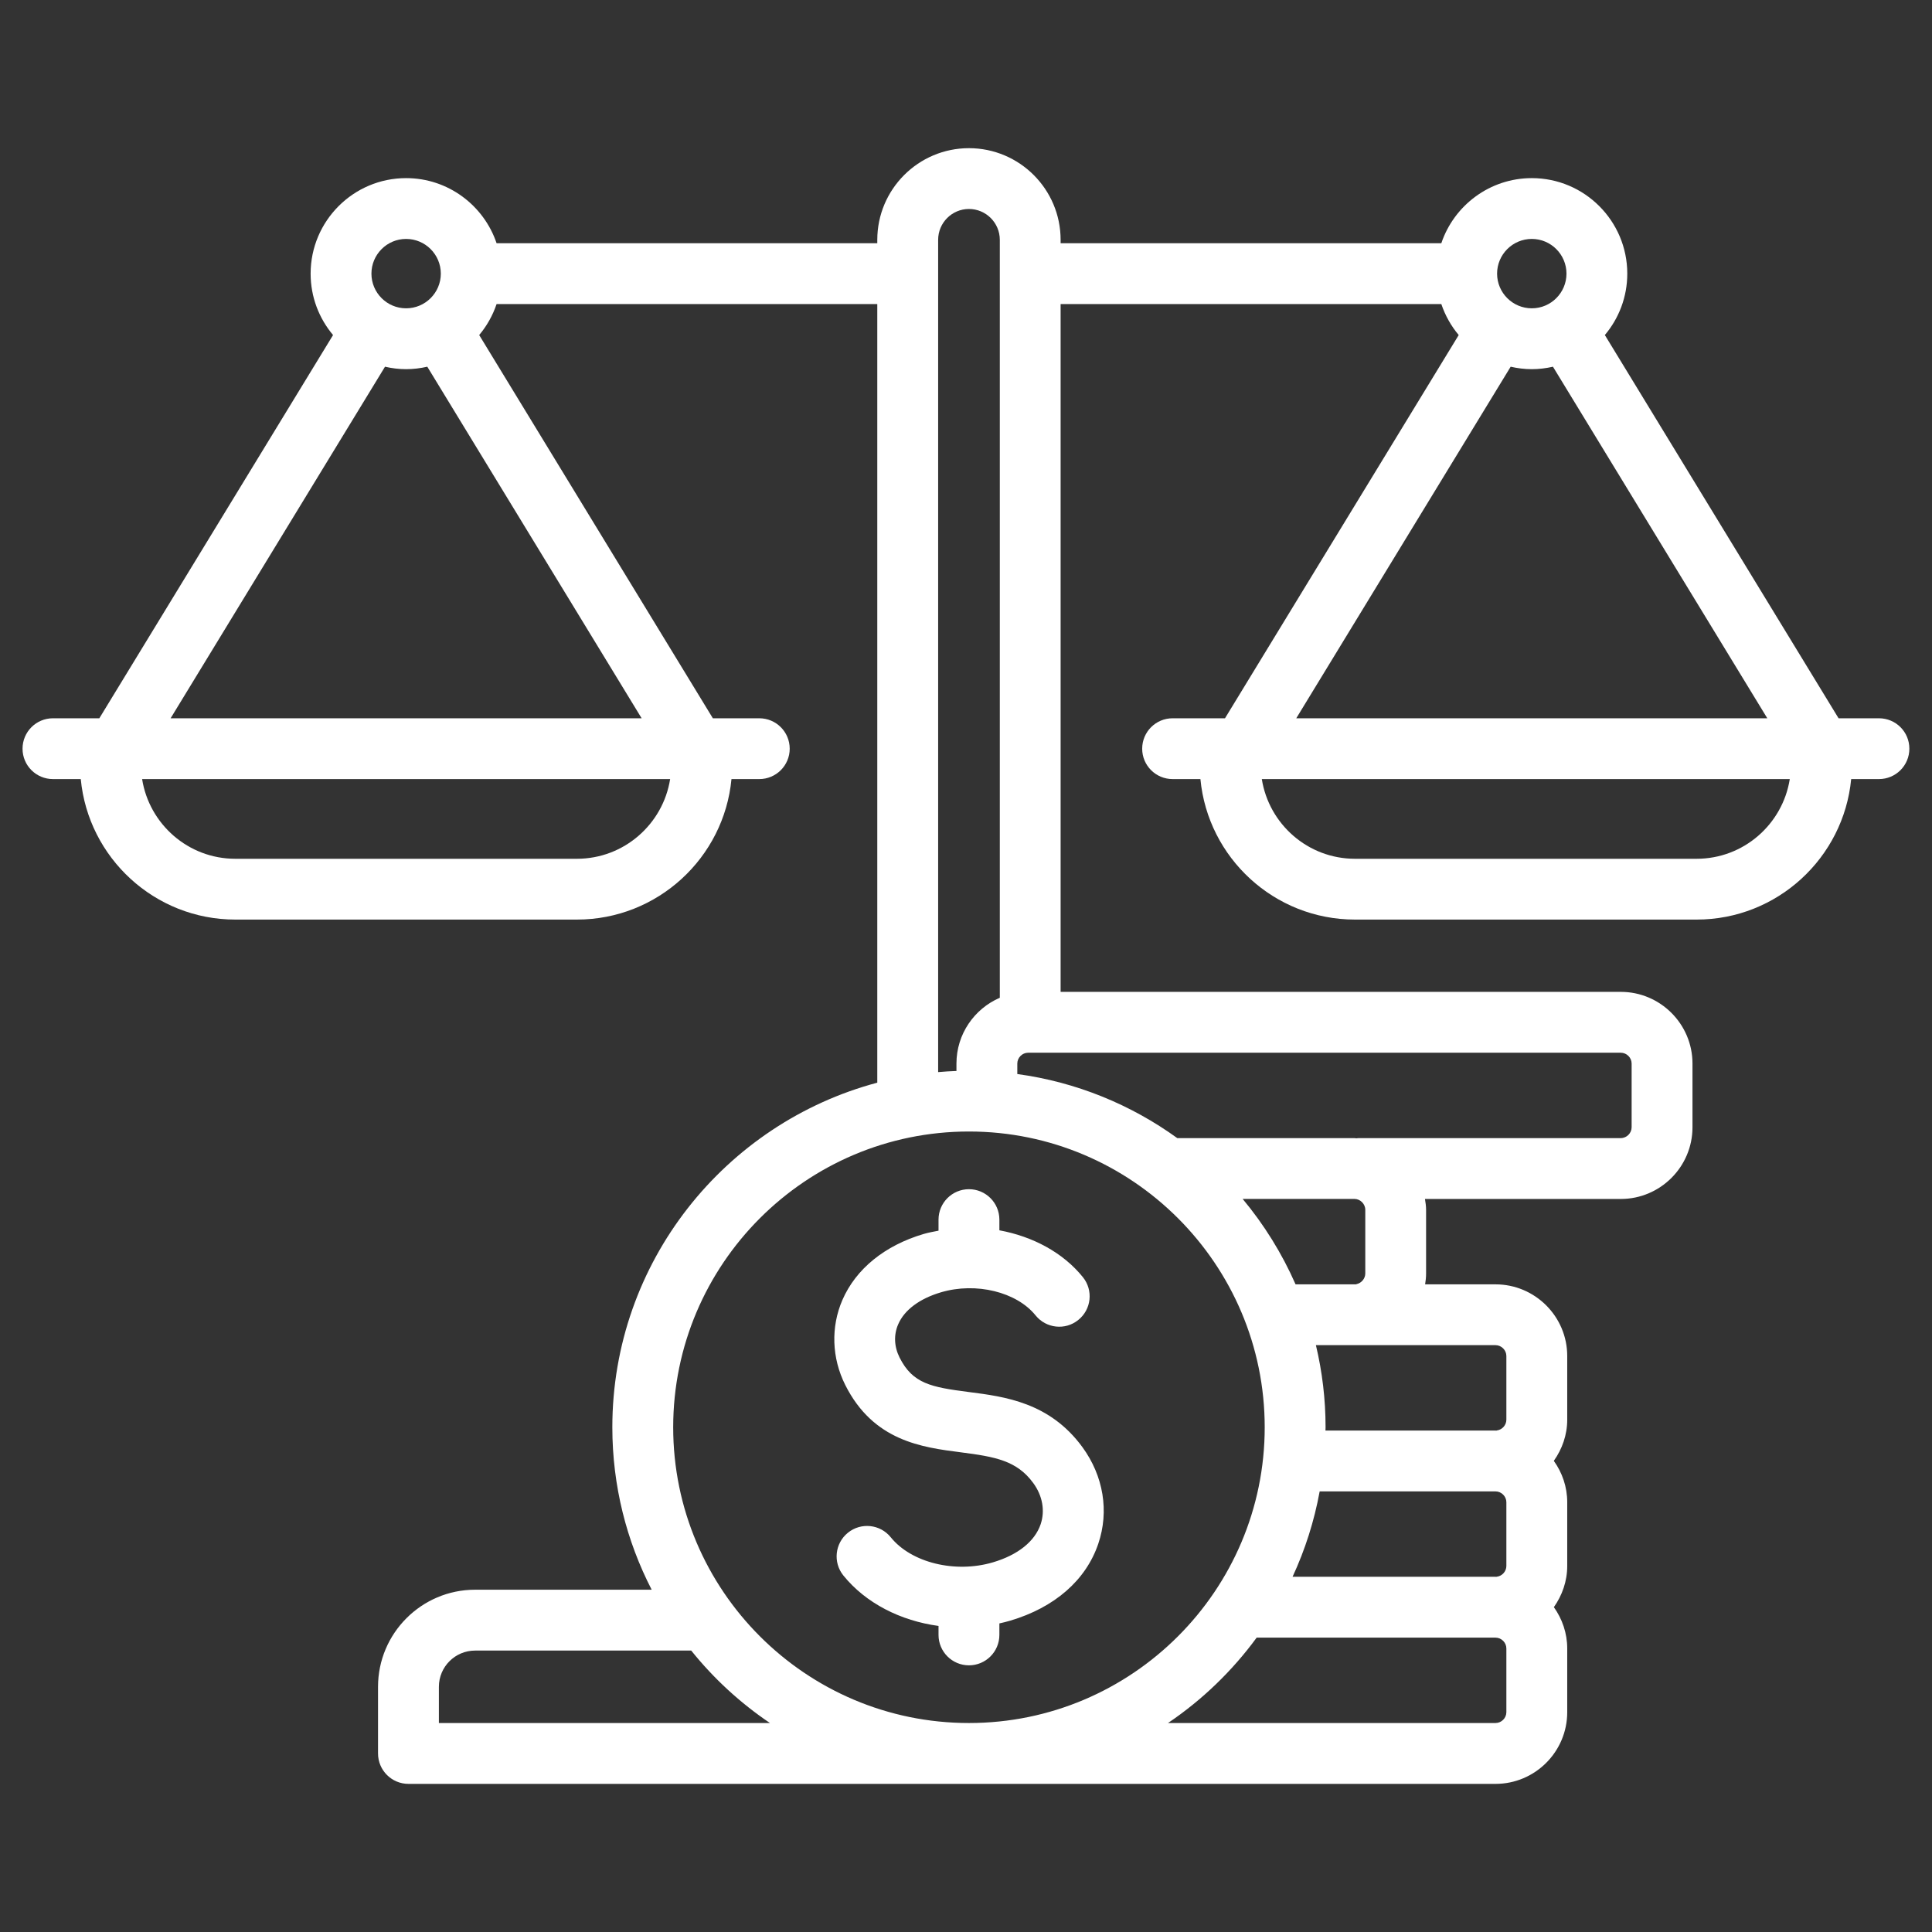 <?xml version="1.0" encoding="UTF-8"?>
<svg xmlns="http://www.w3.org/2000/svg" width="36" height="36" viewBox="0 0 36 36" fill="none">
  <rect x="0" y="0" width="36" height="36" fill="#333333" stroke="none"/>
  <path d="M35.012 13.384H34.259L29.904 6.243C30.165 5.933 30.322 5.534 30.322 5.099C30.322 4.117 29.524 3.319 28.543 3.319C27.76 3.319 27.094 3.828 26.857 4.532H19.763V4.469C19.763 3.527 18.997 2.761 18.055 2.761C17.113 2.761 16.347 3.527 16.347 4.469V4.532H9.253C9.016 3.828 8.35 3.319 7.567 3.319C6.586 3.319 5.788 4.117 5.788 5.099C5.788 5.534 5.945 5.933 6.206 6.243L1.851 13.384H0.987C0.674 13.384 0.42 13.637 0.42 13.951C0.42 14.264 0.674 14.517 0.987 14.517H1.505C1.644 15.984 2.882 17.135 4.384 17.135H10.75C12.253 17.135 13.491 15.984 13.63 14.517H14.148C14.461 14.517 14.715 14.264 14.715 13.951C14.715 13.637 14.461 13.384 14.148 13.384H13.283L8.929 6.243C9.071 6.074 9.181 5.879 9.253 5.666H16.347V20.174C13.508 20.93 11.41 23.521 11.41 26.595C11.41 27.685 11.675 28.714 12.143 29.622H8.853C7.855 29.622 7.044 30.434 7.044 31.431V32.673C7.044 32.986 7.298 33.24 7.611 33.24H27.867C28.603 33.24 29.203 32.641 29.203 31.904V30.717C29.203 30.43 29.109 30.165 28.954 29.947C29.108 29.728 29.203 29.465 29.203 29.179V27.992C29.203 27.704 29.109 27.439 28.953 27.221C29.108 27.002 29.203 26.738 29.203 26.454V25.267C29.203 24.531 28.603 23.932 27.867 23.932H26.555C26.566 23.866 26.573 23.798 26.573 23.73V22.543C26.573 22.474 26.563 22.407 26.552 22.341H30.201C30.937 22.341 31.537 21.741 31.537 21.005V19.818C31.537 19.081 30.937 18.482 30.201 18.482H19.763V5.666H26.857C26.929 5.879 27.039 6.074 27.181 6.243L22.826 13.384H21.85C21.537 13.384 21.283 13.637 21.283 13.951C21.283 14.264 21.537 14.517 21.85 14.517H22.368C22.507 15.984 23.745 17.135 25.248 17.135H31.614C33.116 17.135 34.354 15.984 34.494 14.517H35.011C35.325 14.517 35.578 14.264 35.578 13.951C35.579 13.637 35.325 13.384 35.012 13.384ZM7.567 4.452C7.924 4.452 8.214 4.742 8.214 5.099C8.214 5.455 7.924 5.745 7.567 5.745C7.211 5.745 6.921 5.455 6.921 5.099C6.921 4.742 7.211 4.452 7.567 4.452ZM10.75 16.002H4.384C3.508 16.002 2.781 15.357 2.648 14.517H12.487C12.354 15.357 11.627 16.002 10.75 16.002ZM3.179 13.384L7.174 6.833C7.3 6.862 7.432 6.879 7.567 6.879C7.703 6.879 7.834 6.862 7.962 6.833L11.956 13.384H3.179ZM17.481 4.469C17.481 4.152 17.738 3.894 18.055 3.894C18.372 3.894 18.63 4.152 18.63 4.469V18.592C18.155 18.797 17.822 19.269 17.822 19.818V19.956C17.707 19.96 17.594 19.967 17.481 19.977V4.469H17.481ZM18.055 21.084C21.094 21.084 23.566 23.556 23.566 26.595C23.566 29.634 21.094 32.106 18.055 32.106C15.016 32.106 12.544 29.634 12.544 26.595C12.544 23.556 15.016 21.084 18.055 21.084ZM27.867 27.79C27.977 27.79 28.069 27.883 28.069 27.992V29.179C28.069 29.28 27.991 29.368 27.89 29.38C27.886 29.38 27.883 29.382 27.878 29.382C27.874 29.382 27.871 29.381 27.867 29.381H24.085C24.317 28.881 24.488 28.348 24.59 27.79H27.867V27.79ZM8.178 32.106V31.431C8.178 31.059 8.48 30.756 8.853 30.756H12.88C13.298 31.276 13.792 31.732 14.347 32.106H8.178V32.106ZM28.069 31.904C28.069 32.014 27.977 32.106 27.867 32.106H21.764C22.402 31.675 22.961 31.136 23.416 30.515H27.867C27.977 30.515 28.069 30.607 28.069 30.717V31.904ZM28.069 25.267V26.454C28.069 26.553 27.992 26.641 27.894 26.654C27.889 26.655 27.885 26.657 27.88 26.658C27.876 26.658 27.872 26.656 27.867 26.656H24.698C24.699 26.636 24.7 26.616 24.7 26.595C24.7 26.068 24.637 25.557 24.52 25.065H27.867C27.977 25.065 28.069 25.158 28.069 25.267ZM24.141 23.932C23.887 23.354 23.554 22.819 23.155 22.34H25.237C25.347 22.34 25.44 22.433 25.44 22.543V23.73C25.44 23.822 25.371 23.907 25.28 23.927C25.276 23.928 25.271 23.93 25.266 23.932H24.141ZM30.403 19.818V21.005C30.403 21.114 30.311 21.207 30.201 21.207H25.312C25.299 21.207 25.288 21.21 25.275 21.211C25.262 21.21 25.25 21.207 25.237 21.207H21.937C21.075 20.584 20.058 20.163 18.956 20.013V19.818C18.956 19.708 19.048 19.616 19.158 19.616H30.201C30.311 19.616 30.403 19.708 30.403 19.818ZM28.543 4.452C28.899 4.452 29.189 4.742 29.189 5.099C29.189 5.455 28.899 5.745 28.543 5.745C28.186 5.745 27.896 5.455 27.896 5.099C27.896 4.742 28.186 4.452 28.543 4.452ZM28.149 6.833C28.276 6.862 28.407 6.879 28.543 6.879C28.678 6.879 28.81 6.862 28.937 6.833L32.931 13.384H24.154L28.149 6.833ZM31.614 16.002H25.248C24.371 16.002 23.645 15.357 23.512 14.517H33.35C33.217 15.357 32.491 16.002 31.614 16.002ZM15.749 25.805C15.498 25.303 15.479 24.726 15.697 24.223C15.948 23.645 16.486 23.207 17.212 22.993C17.304 22.966 17.396 22.95 17.488 22.932V22.726C17.488 22.413 17.742 22.159 18.055 22.159C18.368 22.159 18.622 22.413 18.622 22.726V22.925C19.242 23.039 19.807 23.338 20.178 23.798C20.375 24.042 20.337 24.399 20.093 24.595C19.85 24.793 19.493 24.754 19.296 24.51C18.943 24.073 18.186 23.887 17.534 24.08C17.135 24.198 16.852 24.409 16.737 24.675C16.651 24.872 16.66 25.093 16.763 25.297C17.007 25.783 17.352 25.848 18.05 25.938C18.723 26.024 19.56 26.132 20.169 26.965C20.562 27.504 20.67 28.16 20.465 28.765C20.235 29.445 19.651 29.954 18.823 30.199C18.756 30.219 18.689 30.235 18.622 30.25V30.464C18.622 30.777 18.368 31.031 18.055 31.031C17.742 31.031 17.488 30.777 17.488 30.464V30.297C16.782 30.201 16.133 29.874 15.715 29.357C15.518 29.113 15.557 28.756 15.8 28.56C16.044 28.363 16.401 28.401 16.598 28.645C16.98 29.119 17.798 29.32 18.501 29.112C18.966 28.975 19.282 28.722 19.391 28.402C19.476 28.15 19.426 27.87 19.253 27.634C18.947 27.215 18.542 27.144 17.905 27.062C17.178 26.969 16.274 26.852 15.749 25.805Z" fill="white"></path>
</svg>
